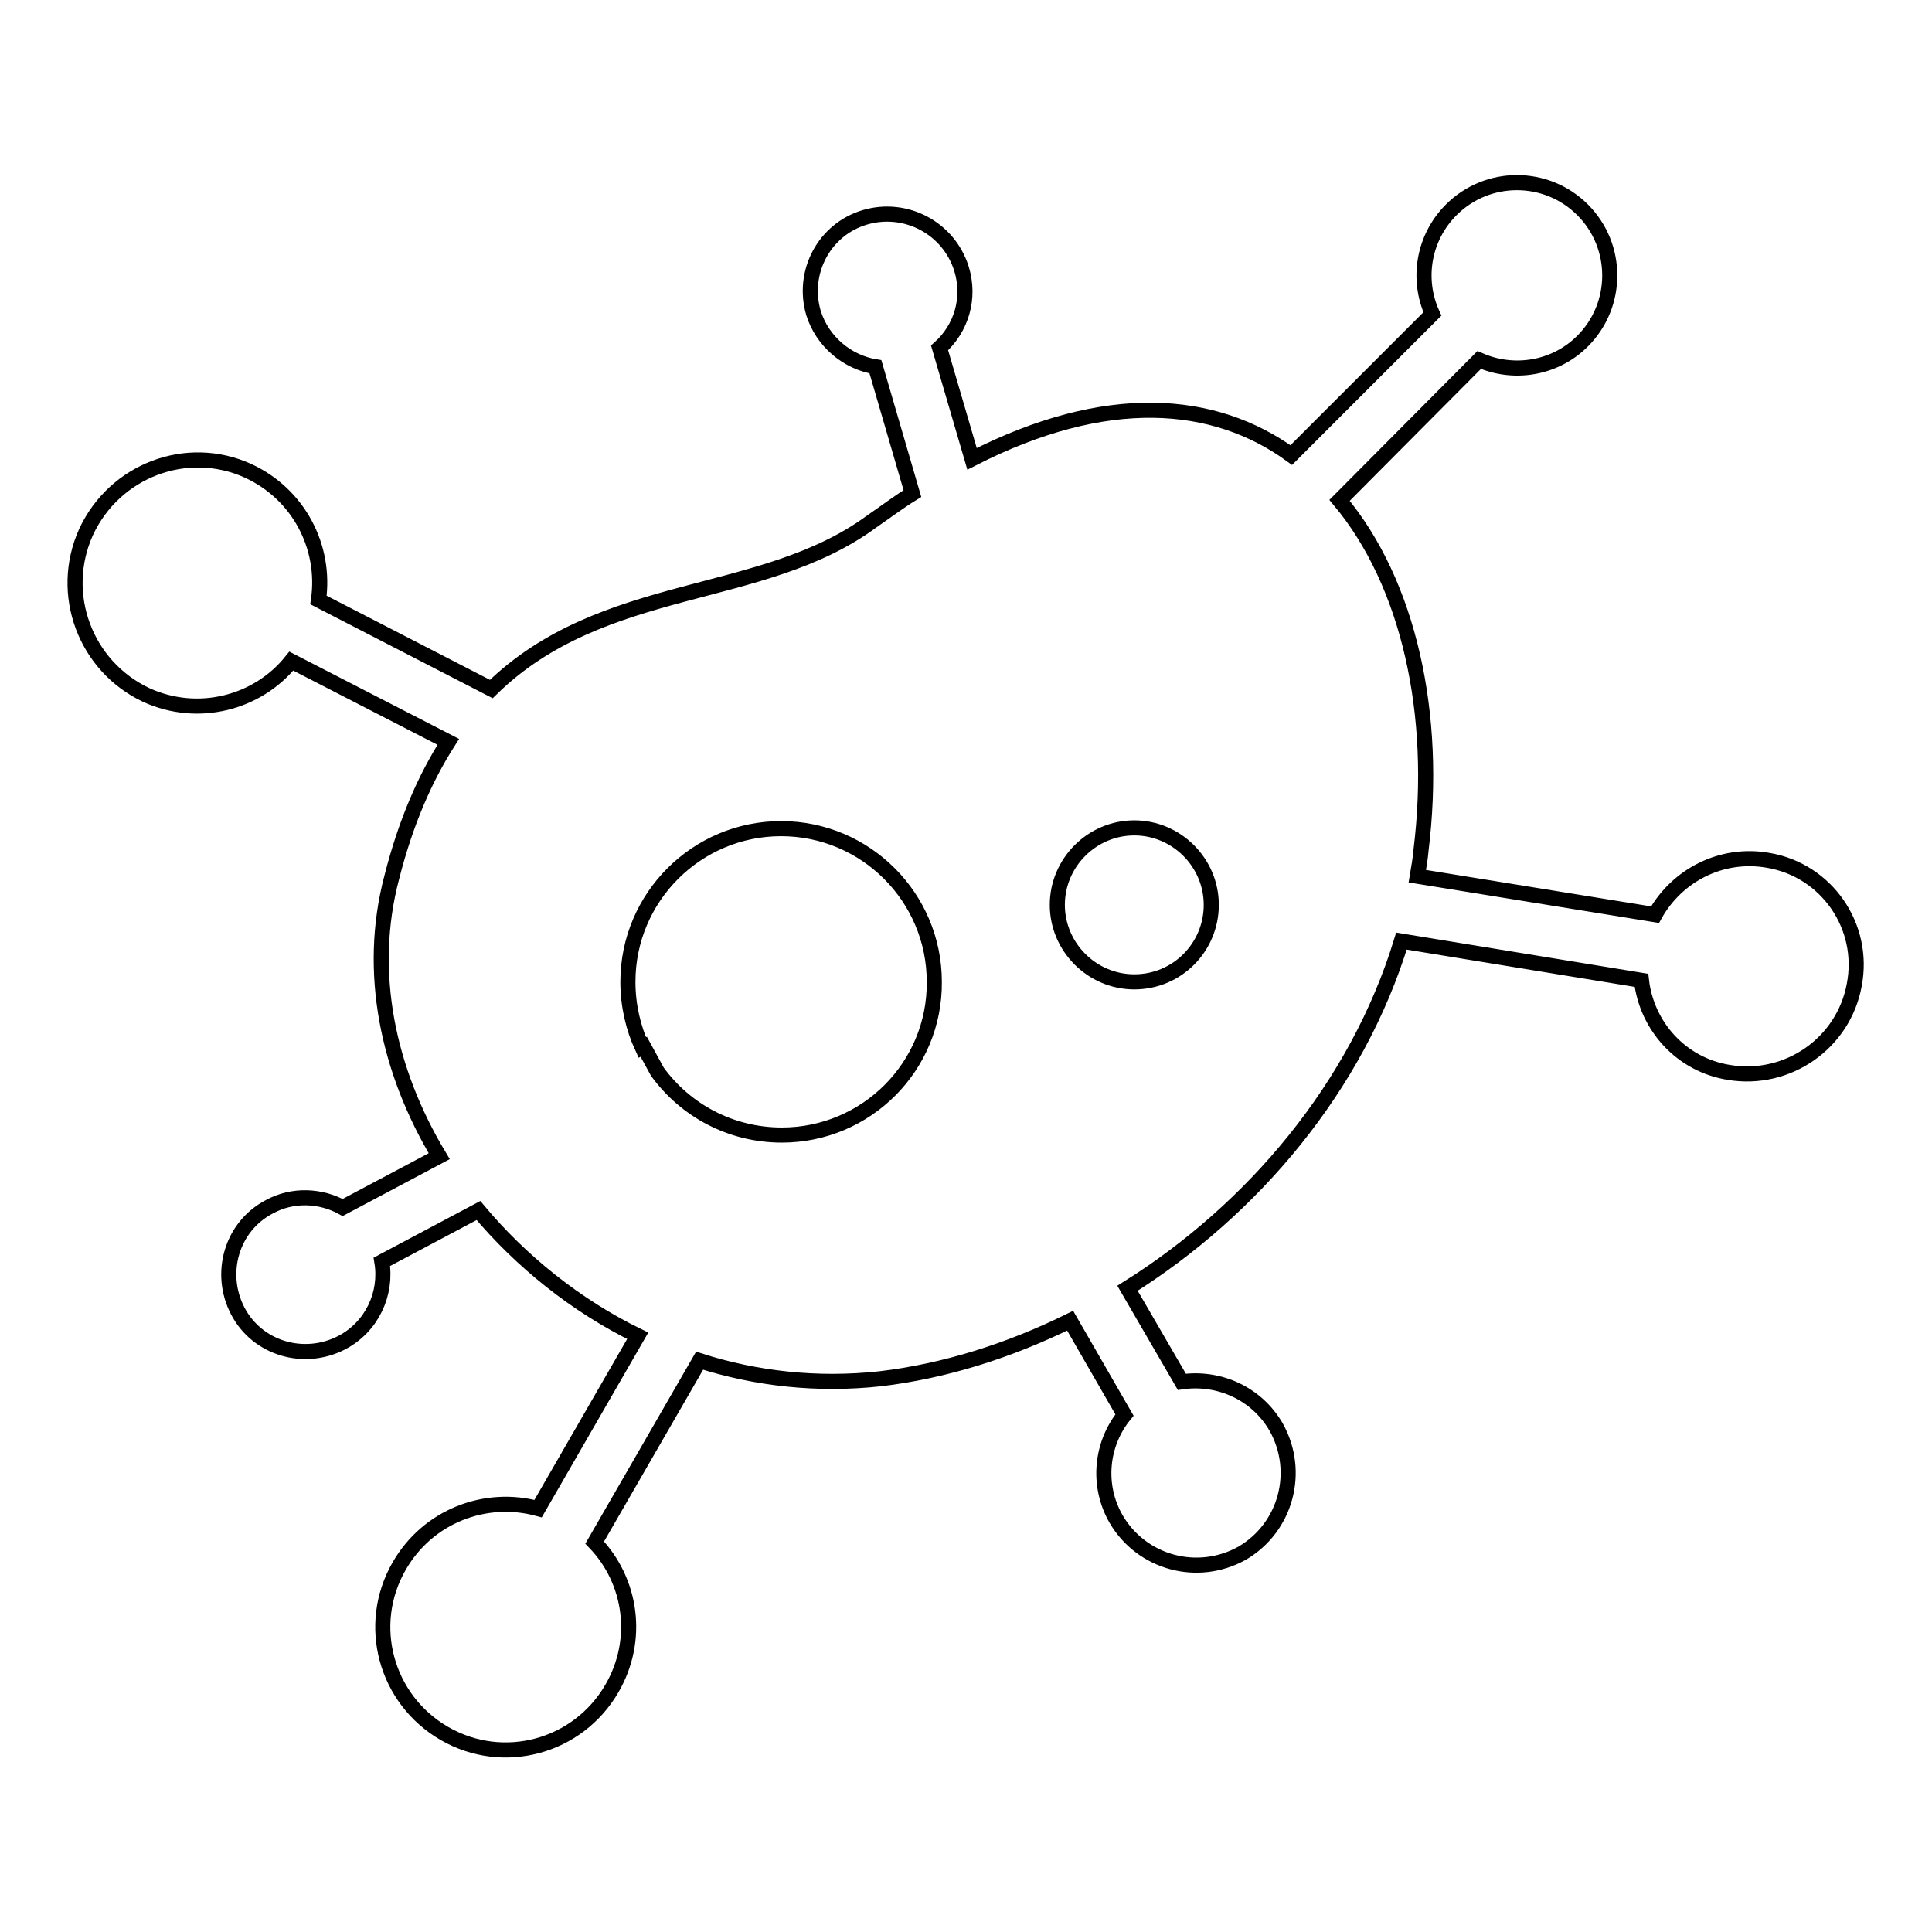 <?xml version="1.0" encoding="utf-8"?>
<!-- Svg Vector Icons : http://www.onlinewebfonts.com/icon -->
<!DOCTYPE svg PUBLIC "-//W3C//DTD SVG 1.1//EN" "http://www.w3.org/Graphics/SVG/1.1/DTD/svg11.dtd">
<svg version="1.1" xmlns="http://www.w3.org/2000/svg" xmlns:xlink="http://www.w3.org/1999/xlink" x="0px" y="0px" viewBox="0 0 256 256" enable-background="new 0 0 256 256" xml:space="preserve">
<g> <path stroke-width="2" fill-opacity="0" stroke="#000000"  d="M234.3,114c-6.2-1.1-12.1,2-15,7.2l-31.5-5.1c0.2-1.2,0.4-2.3,0.5-3.5c2.2-17.9-1.6-35.3-10.8-46.3 l18.5-18.6c4.5,2,10,1.2,13.7-2.5c4.8-4.8,4.8-12.6,0-17.4c-4.8-4.8-12.6-4.8-17.4,0c-3.7,3.7-4.6,9.2-2.5,13.8l-18.7,18.7 c-10.2-7.4-24.5-8.6-42.3,0.5l-4.3-14.7c2.9-2.6,4.1-6.6,2.9-10.5c-1.7-5.4-7.4-8.4-12.8-6.8c-5.4,1.6-8.4,7.3-6.8,12.7 c1.2,3.8,4.5,6.5,8.2,7.1l4.9,16.8c-1.8,1.1-3.5,2.4-5.4,3.7C101,79.8,79.9,76.8,65.1,91.3L42.2,79.5c1-7-2.6-14-9.3-17.1 c-8.1-3.7-17.7-0.1-21.5,8.1c-3.7,8.2-0.1,17.8,8,21.6c6.8,3.1,14.7,1.1,19.2-4.5l20.8,10.7c-3,4.7-5.6,10.5-7.5,18 c-3.3,12.5-0.5,25.6,6.3,36.9l-12.8,6.8c-2.9-1.6-6.6-1.8-9.7-0.1c-5,2.6-6.8,8.8-4.2,13.8c2.6,5,8.8,6.8,13.8,4.2 c4-2.1,6-6.5,5.3-10.7l12.8-6.8C69,167.1,76.3,173,84.5,177l-13.2,22.9c-7-1.9-14.6,1-18.4,7.6c-4.5,7.8-1.8,17.7,6,22.2 c7.8,4.5,17.7,1.8,22.2-6c3.7-6.4,2.6-14.2-2.3-19.3l13.9-24.1c7.5,2.4,15.6,3.3,23.9,2.4c8.5-1,17.1-3.7,25.2-7.7l7.2,12.5 c-3.1,3.8-3.7,9.3-1.1,13.8c3.4,5.8,10.8,7.8,16.7,4.5c5.8-3.4,7.8-10.8,4.5-16.7c-2.6-4.5-7.6-6.7-12.5-6l-7.2-12.4 c16.6-10.4,30.4-26.7,36.3-46l31.8,5.2c0.7,6.1,5.3,11.2,11.6,12.2c7.8,1.3,15.2-3.9,16.6-11.6C247.2,122.7,242,115.3,234.3,114z  M103.6,150.4c-6.8,0-12.8-3.3-16.5-8.4l-1.8-3.3l-0.2,0.1c-1.2-2.6-1.9-5.6-1.9-8.7c0-11.2,9.1-20.3,20.3-20.3 c11.2,0,20.3,9.1,20.3,20.3C123.9,141.3,114.8,150.4,103.6,150.4z M150.3,130.1c-5.6,0-10.2-4.6-10.2-10.2 c0-5.6,4.6-10.2,10.2-10.2s10.2,4.6,10.2,10.2C160.5,125.5,156,130.1,150.3,130.1z"/></g>
</svg>